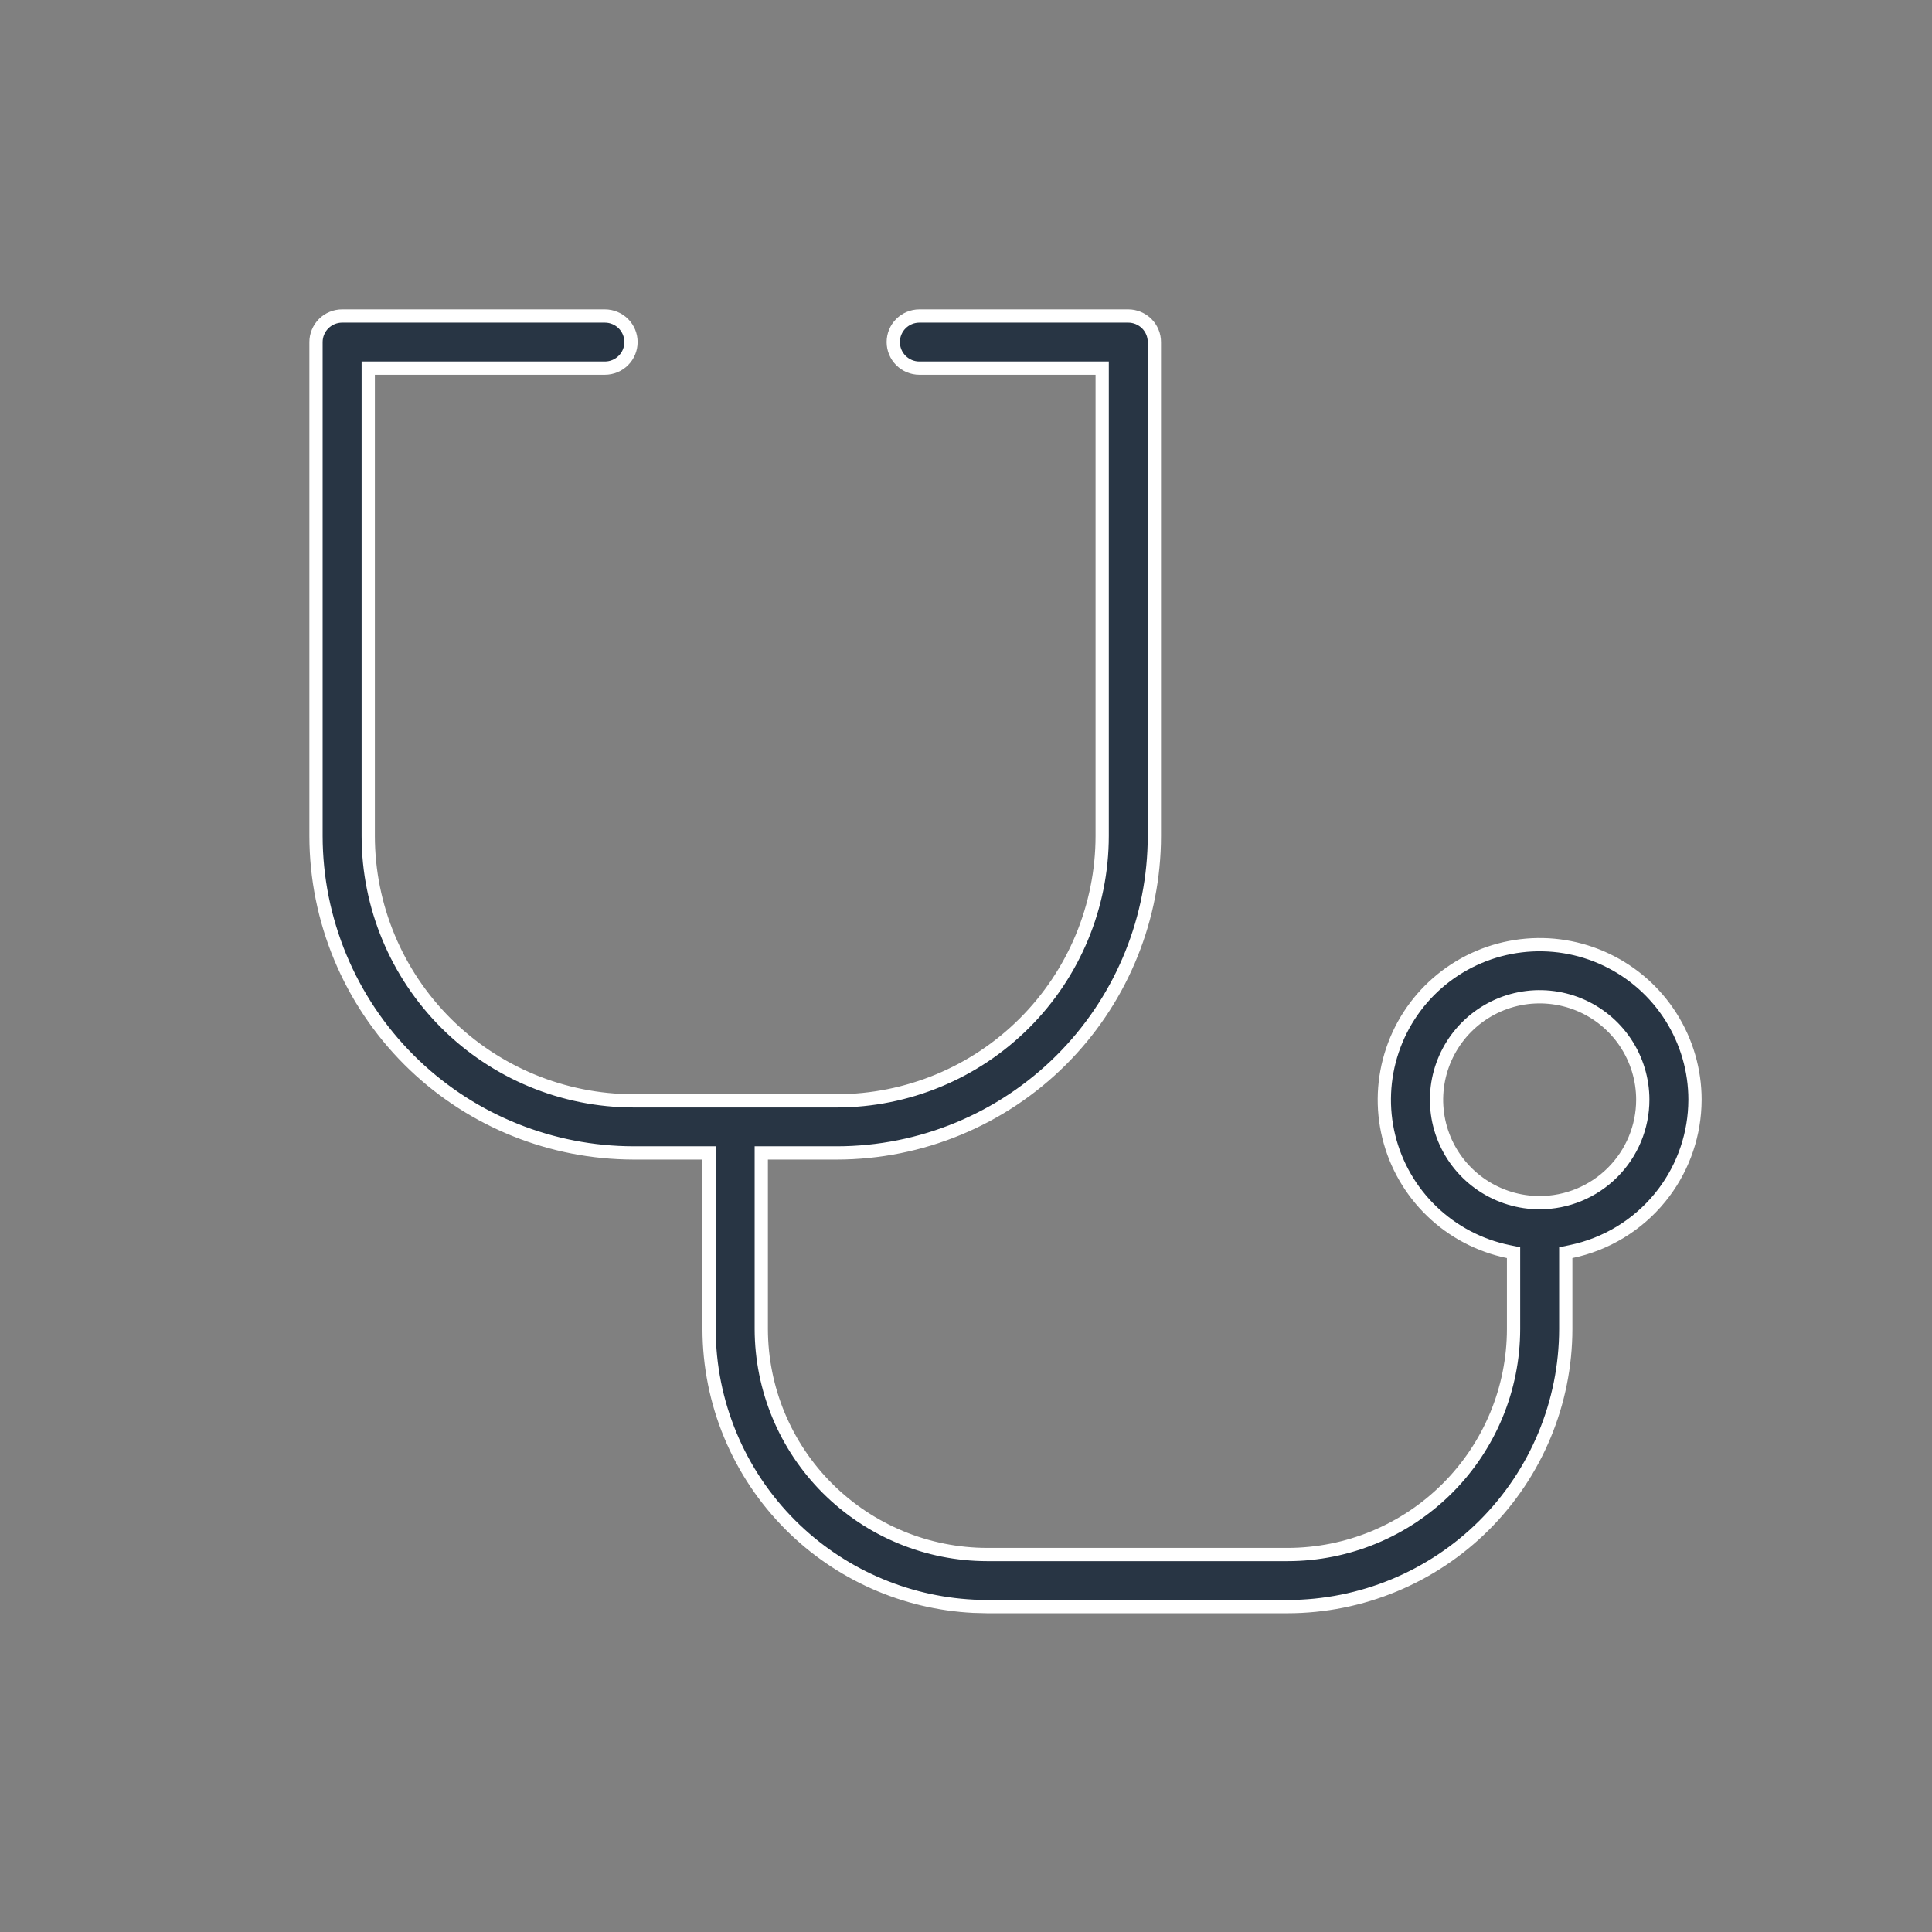 <?xml version="1.0" encoding="UTF-8"?> <svg xmlns="http://www.w3.org/2000/svg" width="80" height="80" viewBox="0 0 80 80" fill="none"><rect x="0" y="0" width="80" height="80" fill="#808080" stroke="none"/><path d="M65.388 41.598C64.608 41.276 63.749 41.191 62.92 41.355C62.092 41.52 61.332 41.926 60.735 42.522C60.138 43.118 59.731 43.878 59.566 44.705C59.401 45.532 59.485 46.389 59.808 47.169C60.131 47.947 60.679 48.613 61.381 49.081C62.084 49.55 62.909 49.8 63.753 49.8H63.754C64.886 49.799 65.972 49.349 66.772 48.55C67.573 47.751 68.023 46.667 68.024 45.537C68.024 44.693 67.773 43.869 67.304 43.167C66.835 42.467 66.168 41.921 65.388 41.598ZM62.673 51.87L62.454 51.825C61.262 51.579 60.165 51.001 59.29 50.159C58.414 49.316 57.795 48.242 57.506 47.063C57.217 45.884 57.269 44.647 57.656 43.496C58.042 42.344 58.748 41.326 59.691 40.559C60.634 39.792 61.776 39.308 62.984 39.163C64.192 39.017 65.416 39.217 66.514 39.738C67.613 40.259 68.541 41.081 69.191 42.107C69.841 43.133 70.186 44.322 70.186 45.537L70.179 45.813C70.118 47.191 69.614 48.517 68.738 49.59C67.803 50.735 66.502 51.524 65.053 51.825L64.835 51.871V55.031C64.831 58.078 63.617 61 61.459 63.155C59.3 65.31 56.373 66.522 53.32 66.526H40.877L40.307 66.511C37.462 66.368 34.762 65.175 32.738 63.155C30.579 61 29.365 58.078 29.362 55.031V47.74H26.231L25.905 47.735C22.538 47.648 19.327 46.275 16.94 43.891C14.476 41.431 13.089 38.096 13.085 34.617V14.164C13.085 14.022 13.113 13.882 13.168 13.752C13.222 13.621 13.302 13.502 13.402 13.402C13.502 13.302 13.621 13.222 13.752 13.168C13.884 13.113 14.024 13.085 14.166 13.085H25.047C25.334 13.085 25.609 13.2 25.812 13.402C26.014 13.604 26.128 13.878 26.128 14.164C26.128 14.449 26.015 14.724 25.812 14.926C25.609 15.129 25.334 15.243 25.047 15.243H15.248V34.618C15.251 37.525 16.409 40.311 18.468 42.367C20.527 44.422 23.318 45.579 26.23 45.583H34.654C37.566 45.579 40.358 44.423 42.417 42.368C44.477 40.312 45.636 37.525 45.639 34.618V15.243H38.069C37.782 15.243 37.507 15.129 37.304 14.926C37.102 14.724 36.988 14.449 36.988 14.164C36.988 13.878 37.102 13.604 37.304 13.402C37.507 13.2 37.782 13.085 38.069 13.085H46.719C46.861 13.085 47.002 13.113 47.133 13.168C47.264 13.222 47.383 13.302 47.484 13.402C47.584 13.502 47.664 13.621 47.718 13.752C47.773 13.882 47.8 14.022 47.8 14.164V34.617L47.796 34.942C47.709 38.303 46.333 41.508 43.946 43.891C41.481 46.351 38.139 47.736 34.654 47.74H31.523V55.031C31.526 57.507 32.512 59.881 34.266 61.631C36.02 63.382 38.398 64.366 40.877 64.369H53.321C55.8 64.366 58.177 63.381 59.93 61.63C61.684 59.88 62.671 57.507 62.673 55.031V51.87Z" fill="#283544" stroke="white" stroke-width="0.549"></path></svg> 